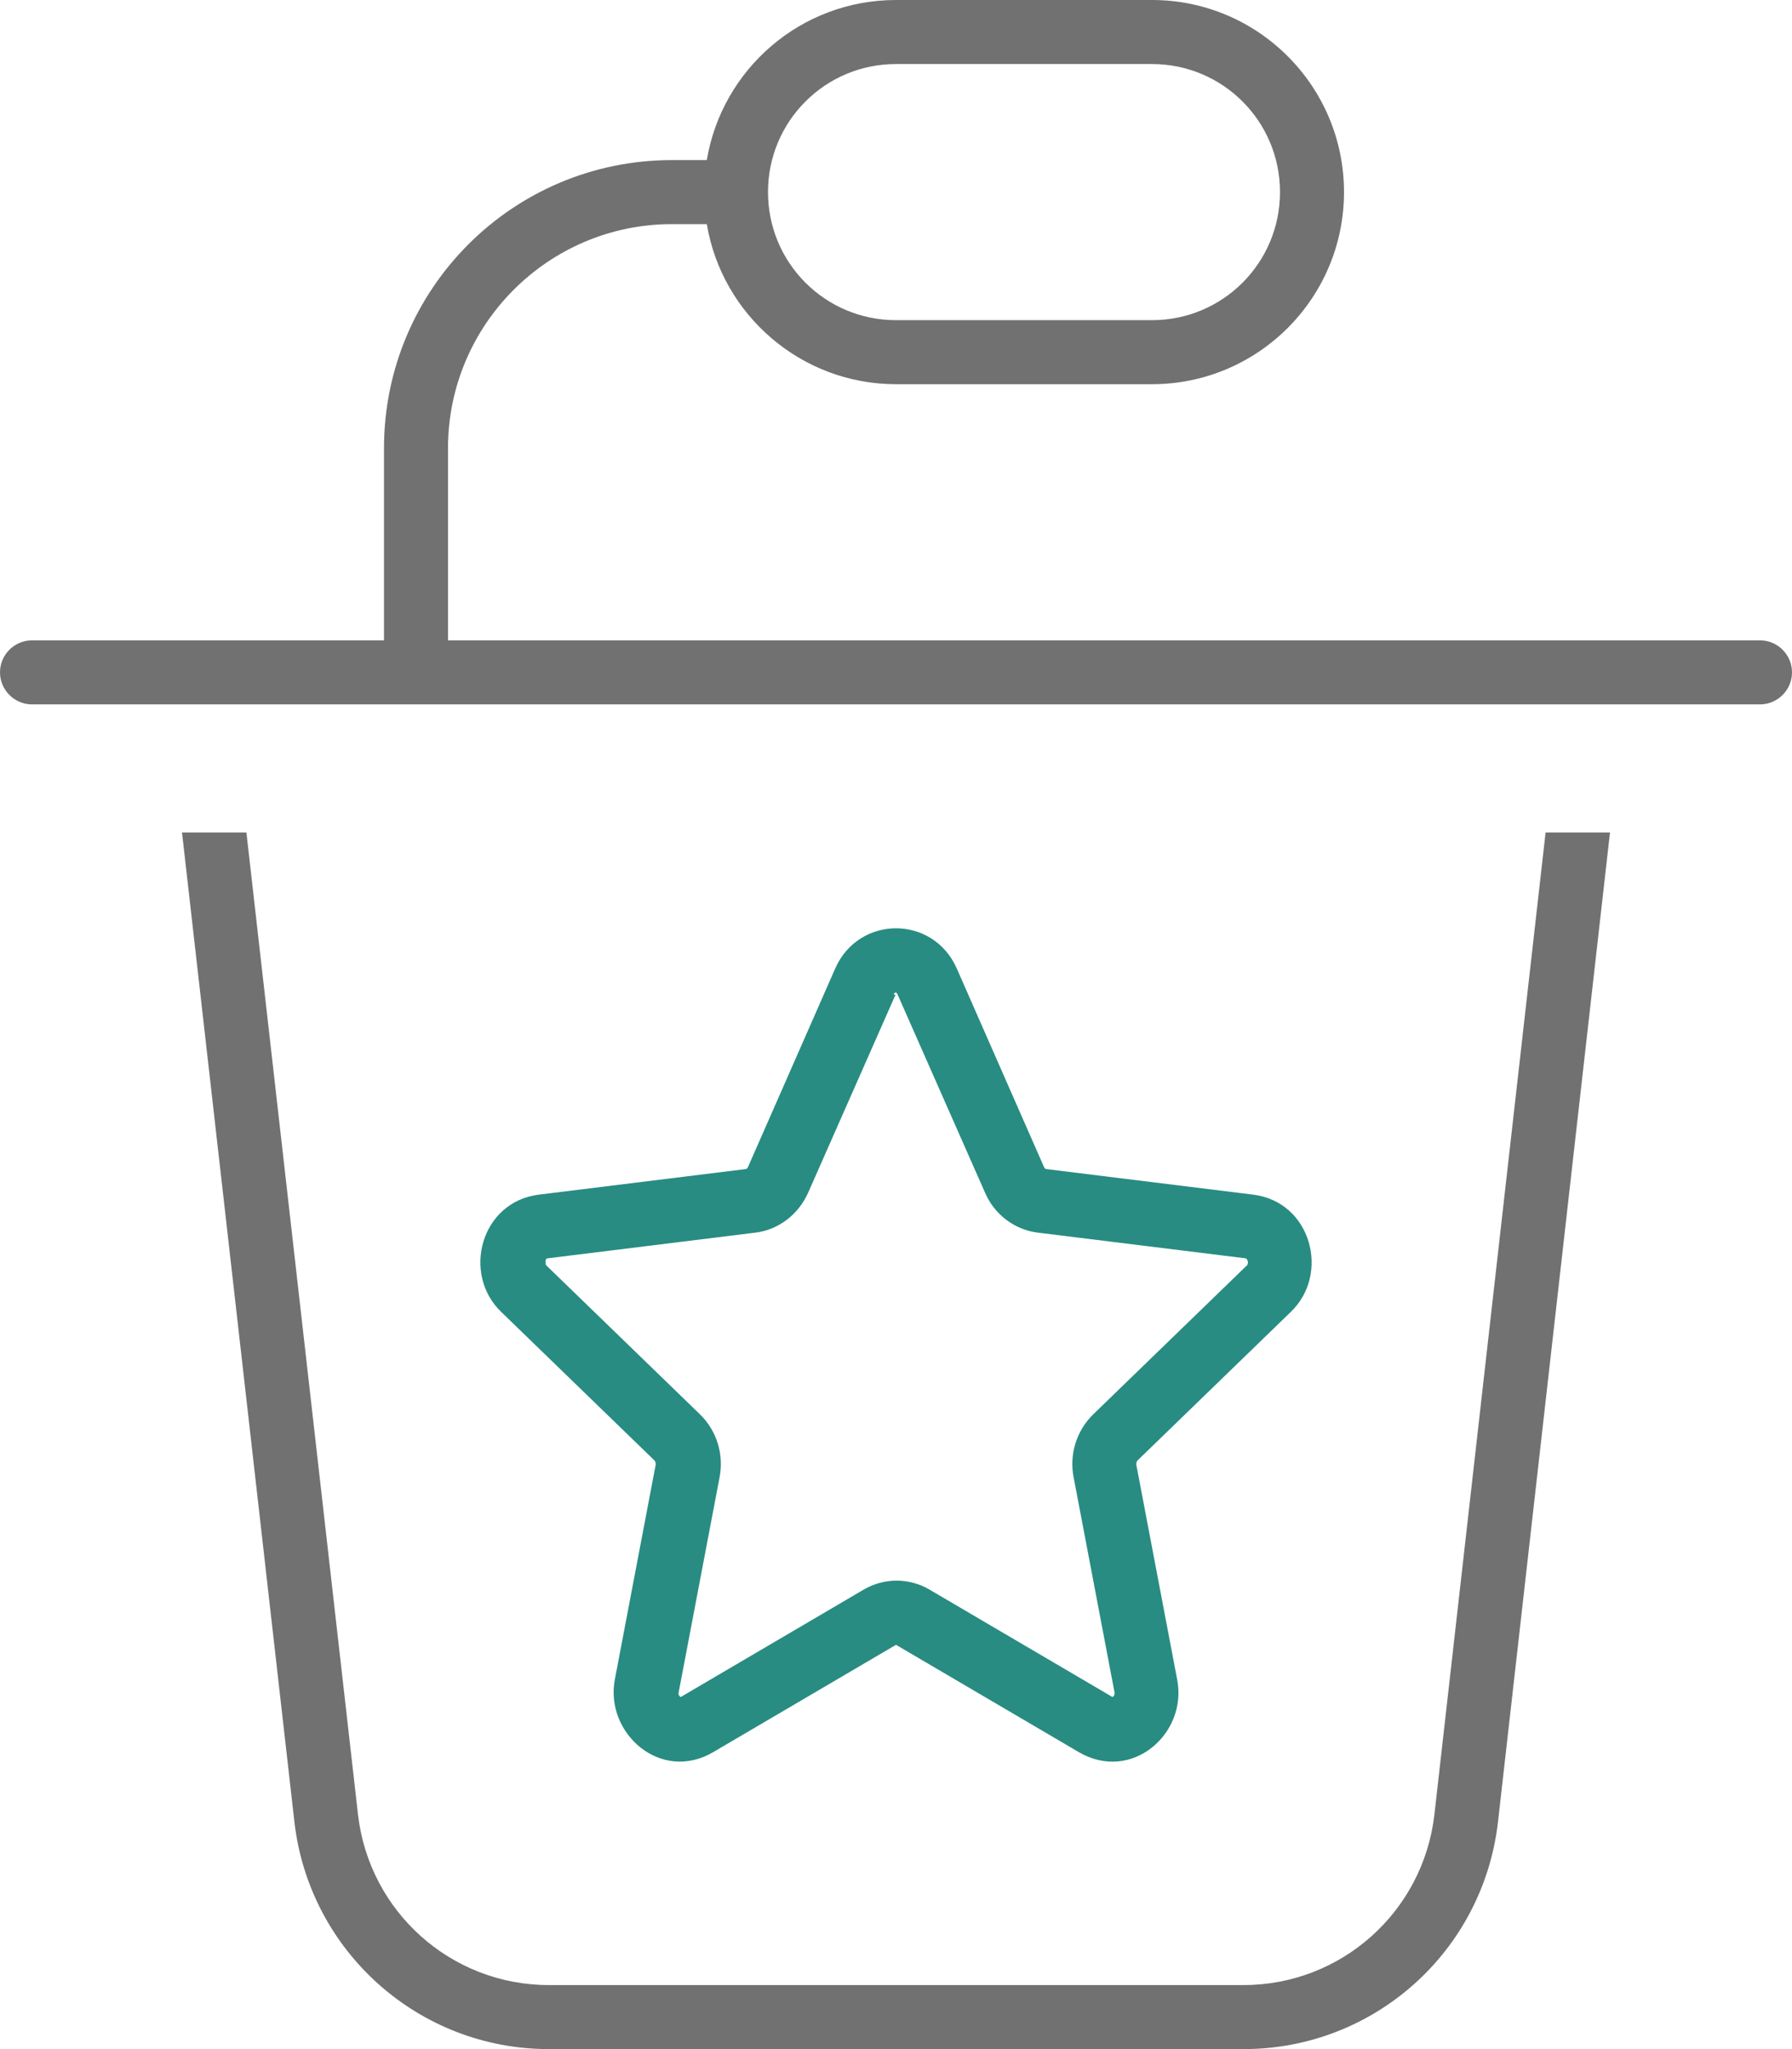 <?xml version="1.0" encoding="UTF-8"?> <svg xmlns="http://www.w3.org/2000/svg" id="Layer_2" viewBox="0 0 448 512"><defs><style>.cls-1{fill:#717171;}.cls-2{fill:#288c82;}</style></defs><g id="Layer_1-2"><path class="cls-2" d="M322.7,327.8c9.9-9.5,5.1-27.5-9.4-29.3l-51.8-6.4c-.1,0-.3-.1-.5-.5l-21.8-49.6c-5.9-13.4-24.5-13.4-30.4,0l-21.8,49.6c-.2.4-.4.5-.5.5l-51.8,6.4c-14.5,1.8-19.3,19.8-9.4,29.3l38.3,37.1c.2.2.4.7.3,1.2l-10.2,53.6c-2.5,13.4,11.5,25.8,24.6,18.1l45.5-26.7c.1,0,.1-.1.2-.1s.1,0,.2.1l45.5,26.7c13.2,7.7,27.2-4.6,24.6-18.1l-10.2-53.6c-.1-.5.1-1,.3-1.2l38.3-37.1ZM268.4,369.1l10.2,53.6c.1.4,0,.6,0,.8-.1.2-.2.3-.3.4s-.2.1-.2.1c0,0-.1,0-.2-.1l-45.5-26.7c-5.1-3-11.4-3-16.5,0l-45.5,26.7c-.1.1-.2.1-.2.1,0,0-.1,0-.2-.1-.1-.1-.3-.3-.3-.4-.1-.2-.1-.4,0-.8l10.2-53.6c1.1-5.7-.7-11.6-4.9-15.7l-38.3-37.1c-.2-.2-.3-.4-.3-.5v-.8c0-.3.2-.5.3-.5,0,0,.1-.1.3-.1l51.8-6.4c5.9-.7,10.8-4.6,13.2-9.9l21.9-49.6h-.5c.1-.3.3-.4.3-.4.1,0,.1-.1.2-.1s.2,0,.2.1c0,0,.2.1.3.4l21.9,49.6c2.3,5.3,7.3,9.2,13.2,9.9l51.8,6.4c.2,0,.2.1.3.1.1.1.2.2.3.5.1.3.1.6,0,.8,0,.2-.1.4-.3.5l-38.3,37.1c-4.2,4.1-6,10-4.9,15.7Z"></path><path class="cls-1" d="M402.5,208l-28,247.2c-3.7,32.4-31,56.8-63.6,56.8h-173.7c-32.6,0-59.9-24.5-63.6-56.8l-28.1-247.2h16.1l27.9,245.4c2.8,24.3,23.3,42.6,47.7,42.6h173.7c24.4,0,44.9-18.3,47.7-42.6l27.8-245.4h16.1Z"></path><path class="cls-1" d="M440,160H112v-48c0-30.9,25.1-56,56-56h8.7c3.8,22.7,23.6,40,47.3,40h64c26.5,0,48-21.5,48-48S314.5,0,288,0h-64c-23.8,0-43.5,17.3-47.3,40h-8.7c-39.8,0-72,32.2-72,72v48H8c-4.4,0-8,3.6-8,8s3.6,8,8,8h432c4.4,0,8-3.6,8-8s-3.6-8-8-8ZM224,16h64c17.7,0,32,14.3,32,32s-14.3,32-32,32h-64c-17.7,0-32-14.3-32-32s14.3-32,32-32Z"></path></g></svg> 